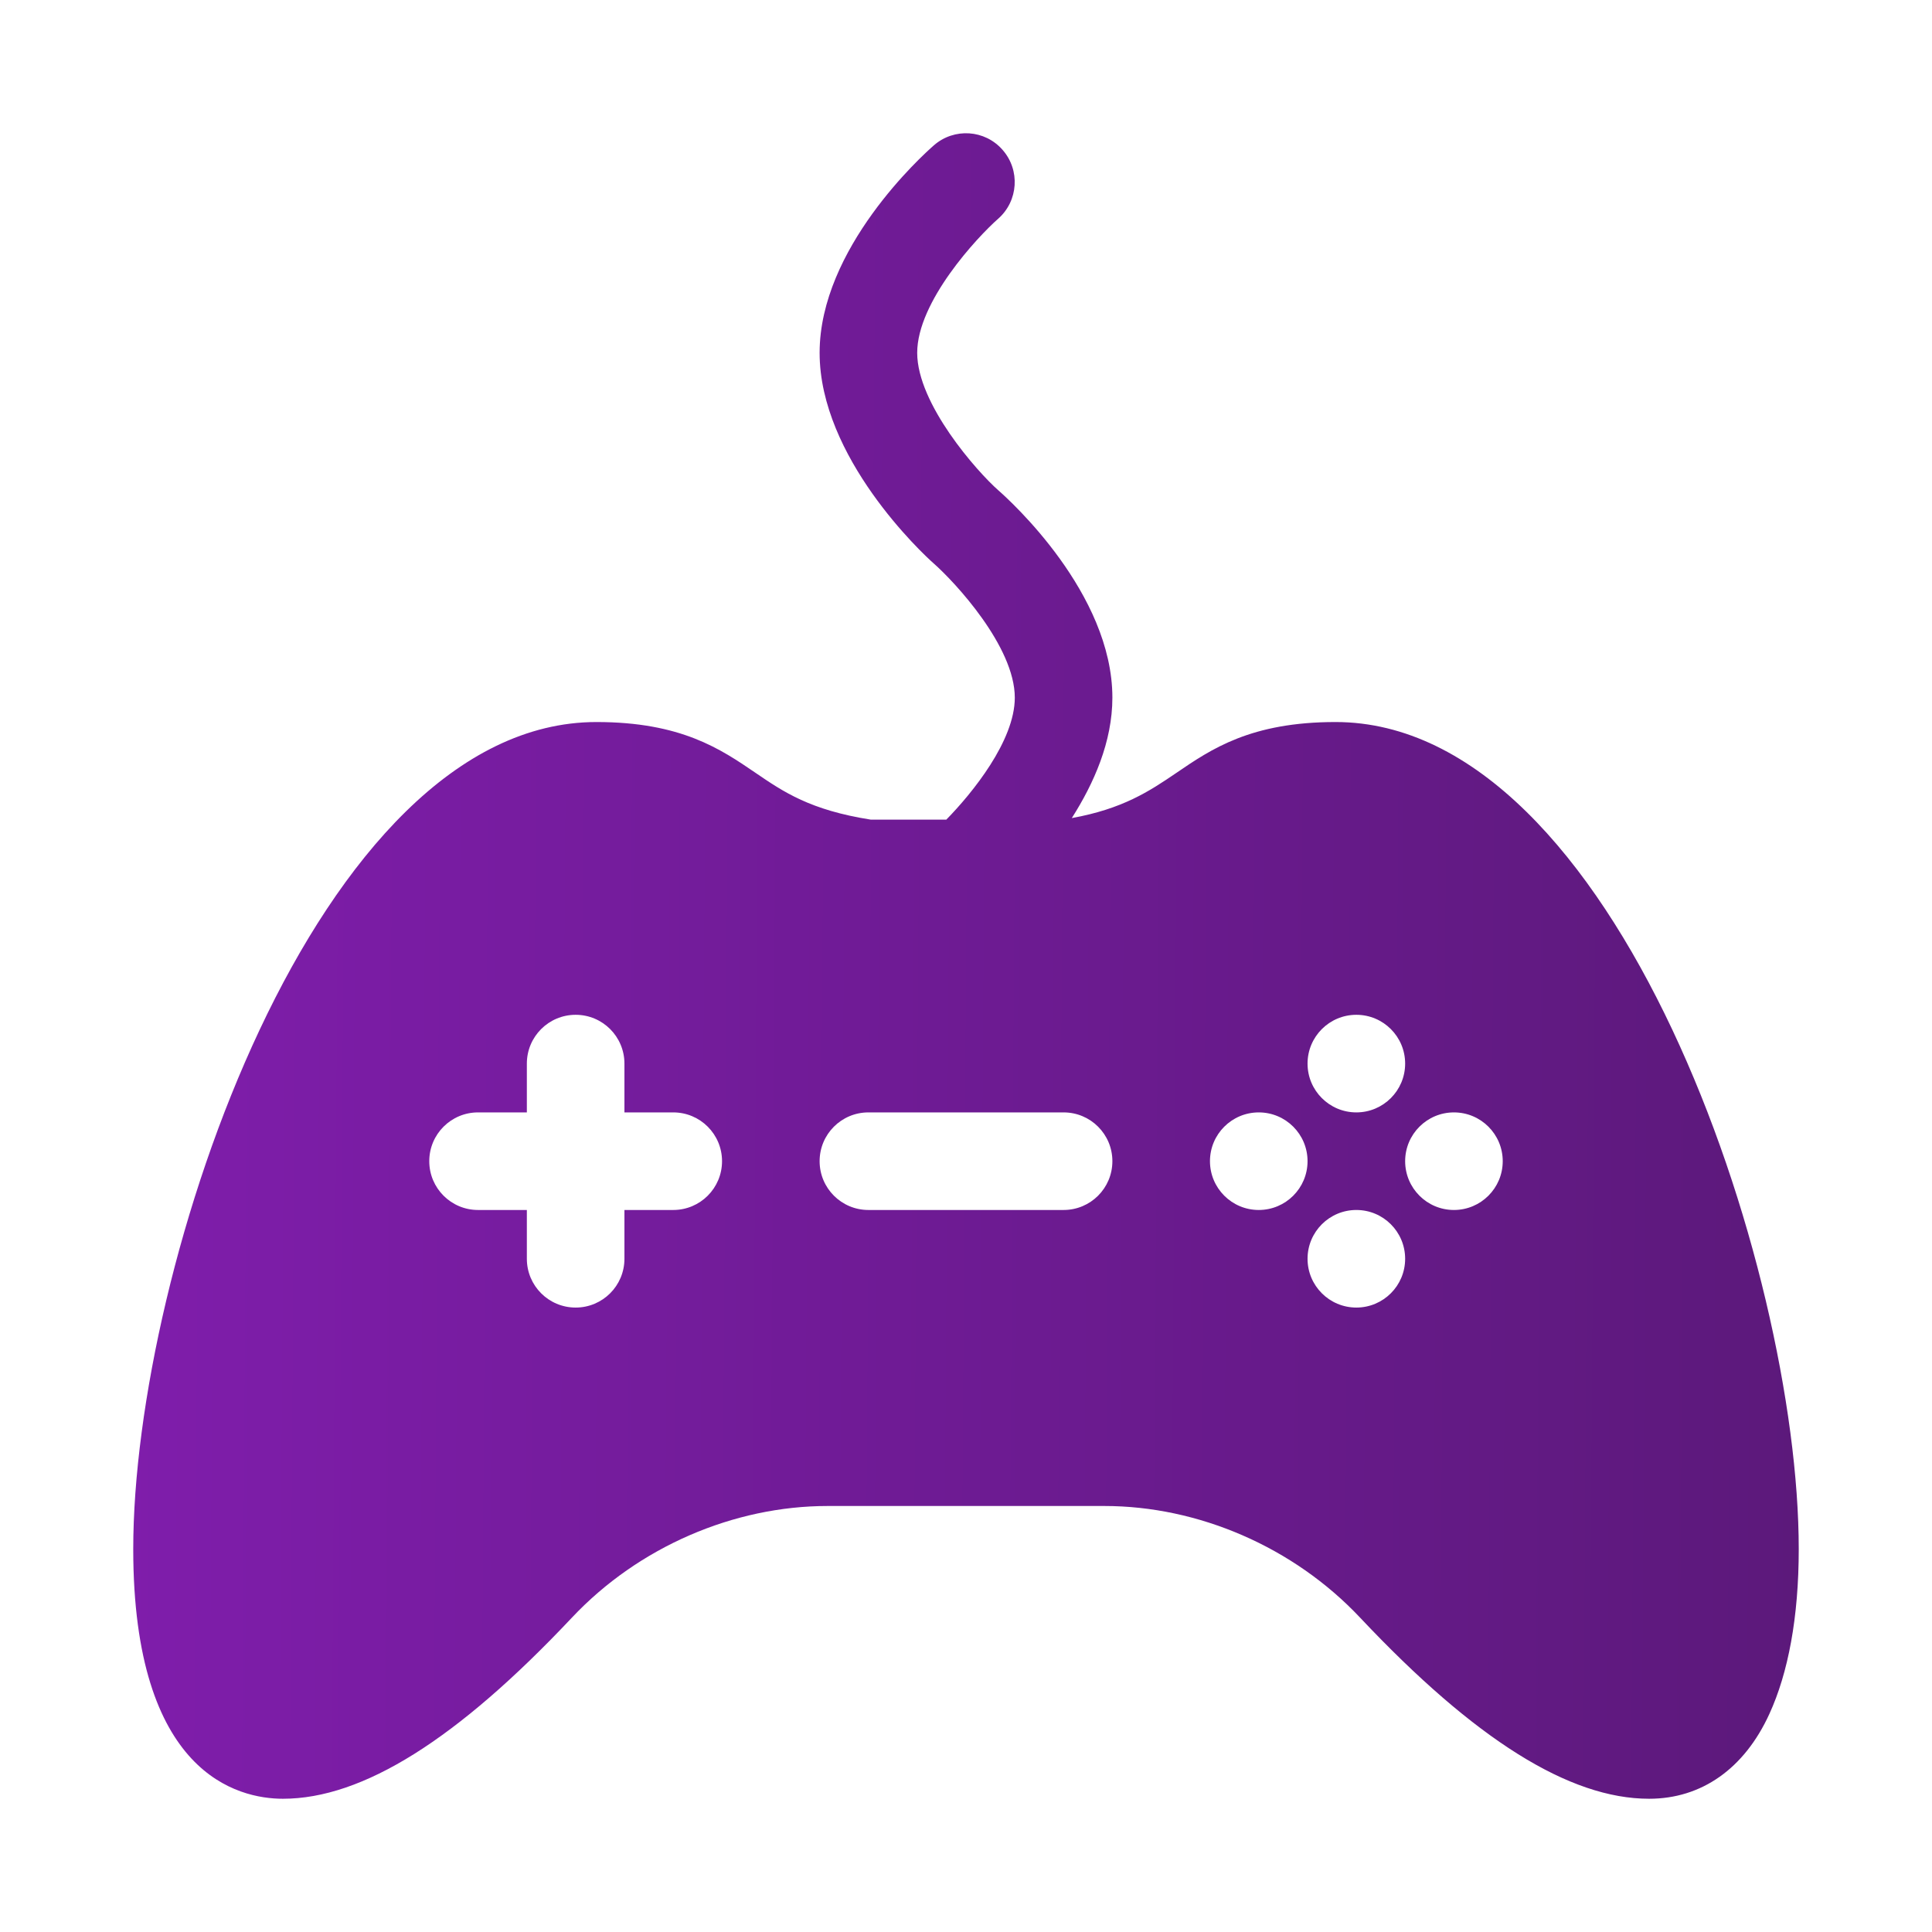 <svg width="116" height="116" viewBox="0 0 116 116" fill="none" xmlns="http://www.w3.org/2000/svg">
<g clip-path="url(#clip0_1364_45)">
<path d="M16.987 108C21.773 108 27.444 104.447 34.33 97.134C38.341 92.868 44.067 90.422 49.692 90.422H66.308C71.933 90.422 77.659 92.868 81.67 97.134C88.556 104.447 94.226 108 99.013 108C102.166 108 104.732 106.192 106.234 102.91C107.361 100.453 107.999 97.12 107.999 93.011C107.999 76.025 97.01 43.352 80.187 43.352C75.106 43.352 72.734 44.971 70.64 46.399C69 47.518 67.403 48.565 64.352 49.119C65.675 47.039 66.789 44.54 66.789 41.887C66.789 35.613 60.632 30.043 59.934 29.433C58.672 28.321 55.07 24.257 55.07 21.184C55.07 18.112 58.672 14.244 59.934 13.131C61.144 12.064 61.264 10.213 60.197 9C59.133 7.778 57.285 7.664 56.072 8.725C55.368 9.34 49.211 14.911 49.211 21.185C49.211 27.459 55.368 33.225 56.066 33.834C57.328 34.947 60.93 38.815 60.93 41.888C60.93 44.48 58.377 47.619 56.818 49.212H52.284C48.645 48.639 47.048 47.552 45.36 46.4C43.266 44.972 40.894 43.352 35.813 43.352C18.99 43.352 8 76.026 8 93.011C8 106.538 14.306 108 16.987 108ZM81.437 78.508C79.819 78.508 78.507 77.197 78.507 75.579C78.507 73.961 79.819 72.649 81.437 72.649C83.055 72.649 84.367 73.961 84.367 75.579C84.367 77.197 83.055 78.508 81.437 78.508ZM87.296 66.79C88.914 66.79 90.226 68.101 90.226 69.719C90.226 71.337 88.914 72.649 87.296 72.649C85.678 72.649 84.367 71.337 84.367 69.719C84.367 68.101 85.679 66.79 87.296 66.79ZM81.437 60.93C83.055 60.93 84.367 62.242 84.367 63.86C84.367 65.478 83.055 66.79 81.437 66.79C79.819 66.79 78.507 65.478 78.507 63.86C78.507 62.242 79.819 60.93 81.437 60.93ZM75.578 66.79C77.196 66.79 78.507 68.101 78.507 69.719C78.507 71.337 77.196 72.649 75.578 72.649C73.96 72.649 72.648 71.337 72.648 69.719C72.648 68.101 73.96 66.79 75.578 66.79ZM52.141 66.79H63.859C65.478 66.79 66.789 68.1 66.789 69.719C66.789 71.339 65.478 72.649 63.859 72.649H52.141C50.521 72.649 49.211 71.339 49.211 69.719C49.211 68.1 50.521 66.79 52.141 66.79ZM28.703 66.79H31.633V63.86C31.633 62.241 32.943 60.93 34.563 60.93C36.182 60.93 37.492 62.241 37.492 63.86V66.79H40.422C42.041 66.79 43.352 68.1 43.352 69.719C43.352 71.339 42.041 72.649 40.422 72.649H37.492V75.579C37.492 77.198 36.182 78.508 34.563 78.508C32.943 78.508 31.633 77.198 31.633 75.579V72.649H28.703C27.084 72.649 25.774 71.339 25.774 69.719C25.774 68.1 27.084 66.79 28.703 66.79Z" fill="url(#paint0_linear_1364_45)"/>
</g>
<defs>
<linearGradient id="paint0_linear_1364_45" x1="8" y1="8" x2="108.673" y2="8.682" gradientUnits="userSpaceOnUse">
<stop stop-color="#7F1DAB"/>
<stop offset="1" stop-color="#5C197B"/>
</linearGradient>
<clipPath id="clip0_1364_45">
<rect width="100" height="100" fill="white" transform="translate(8 8)"/>
</clipPath>
</defs>
</svg>
